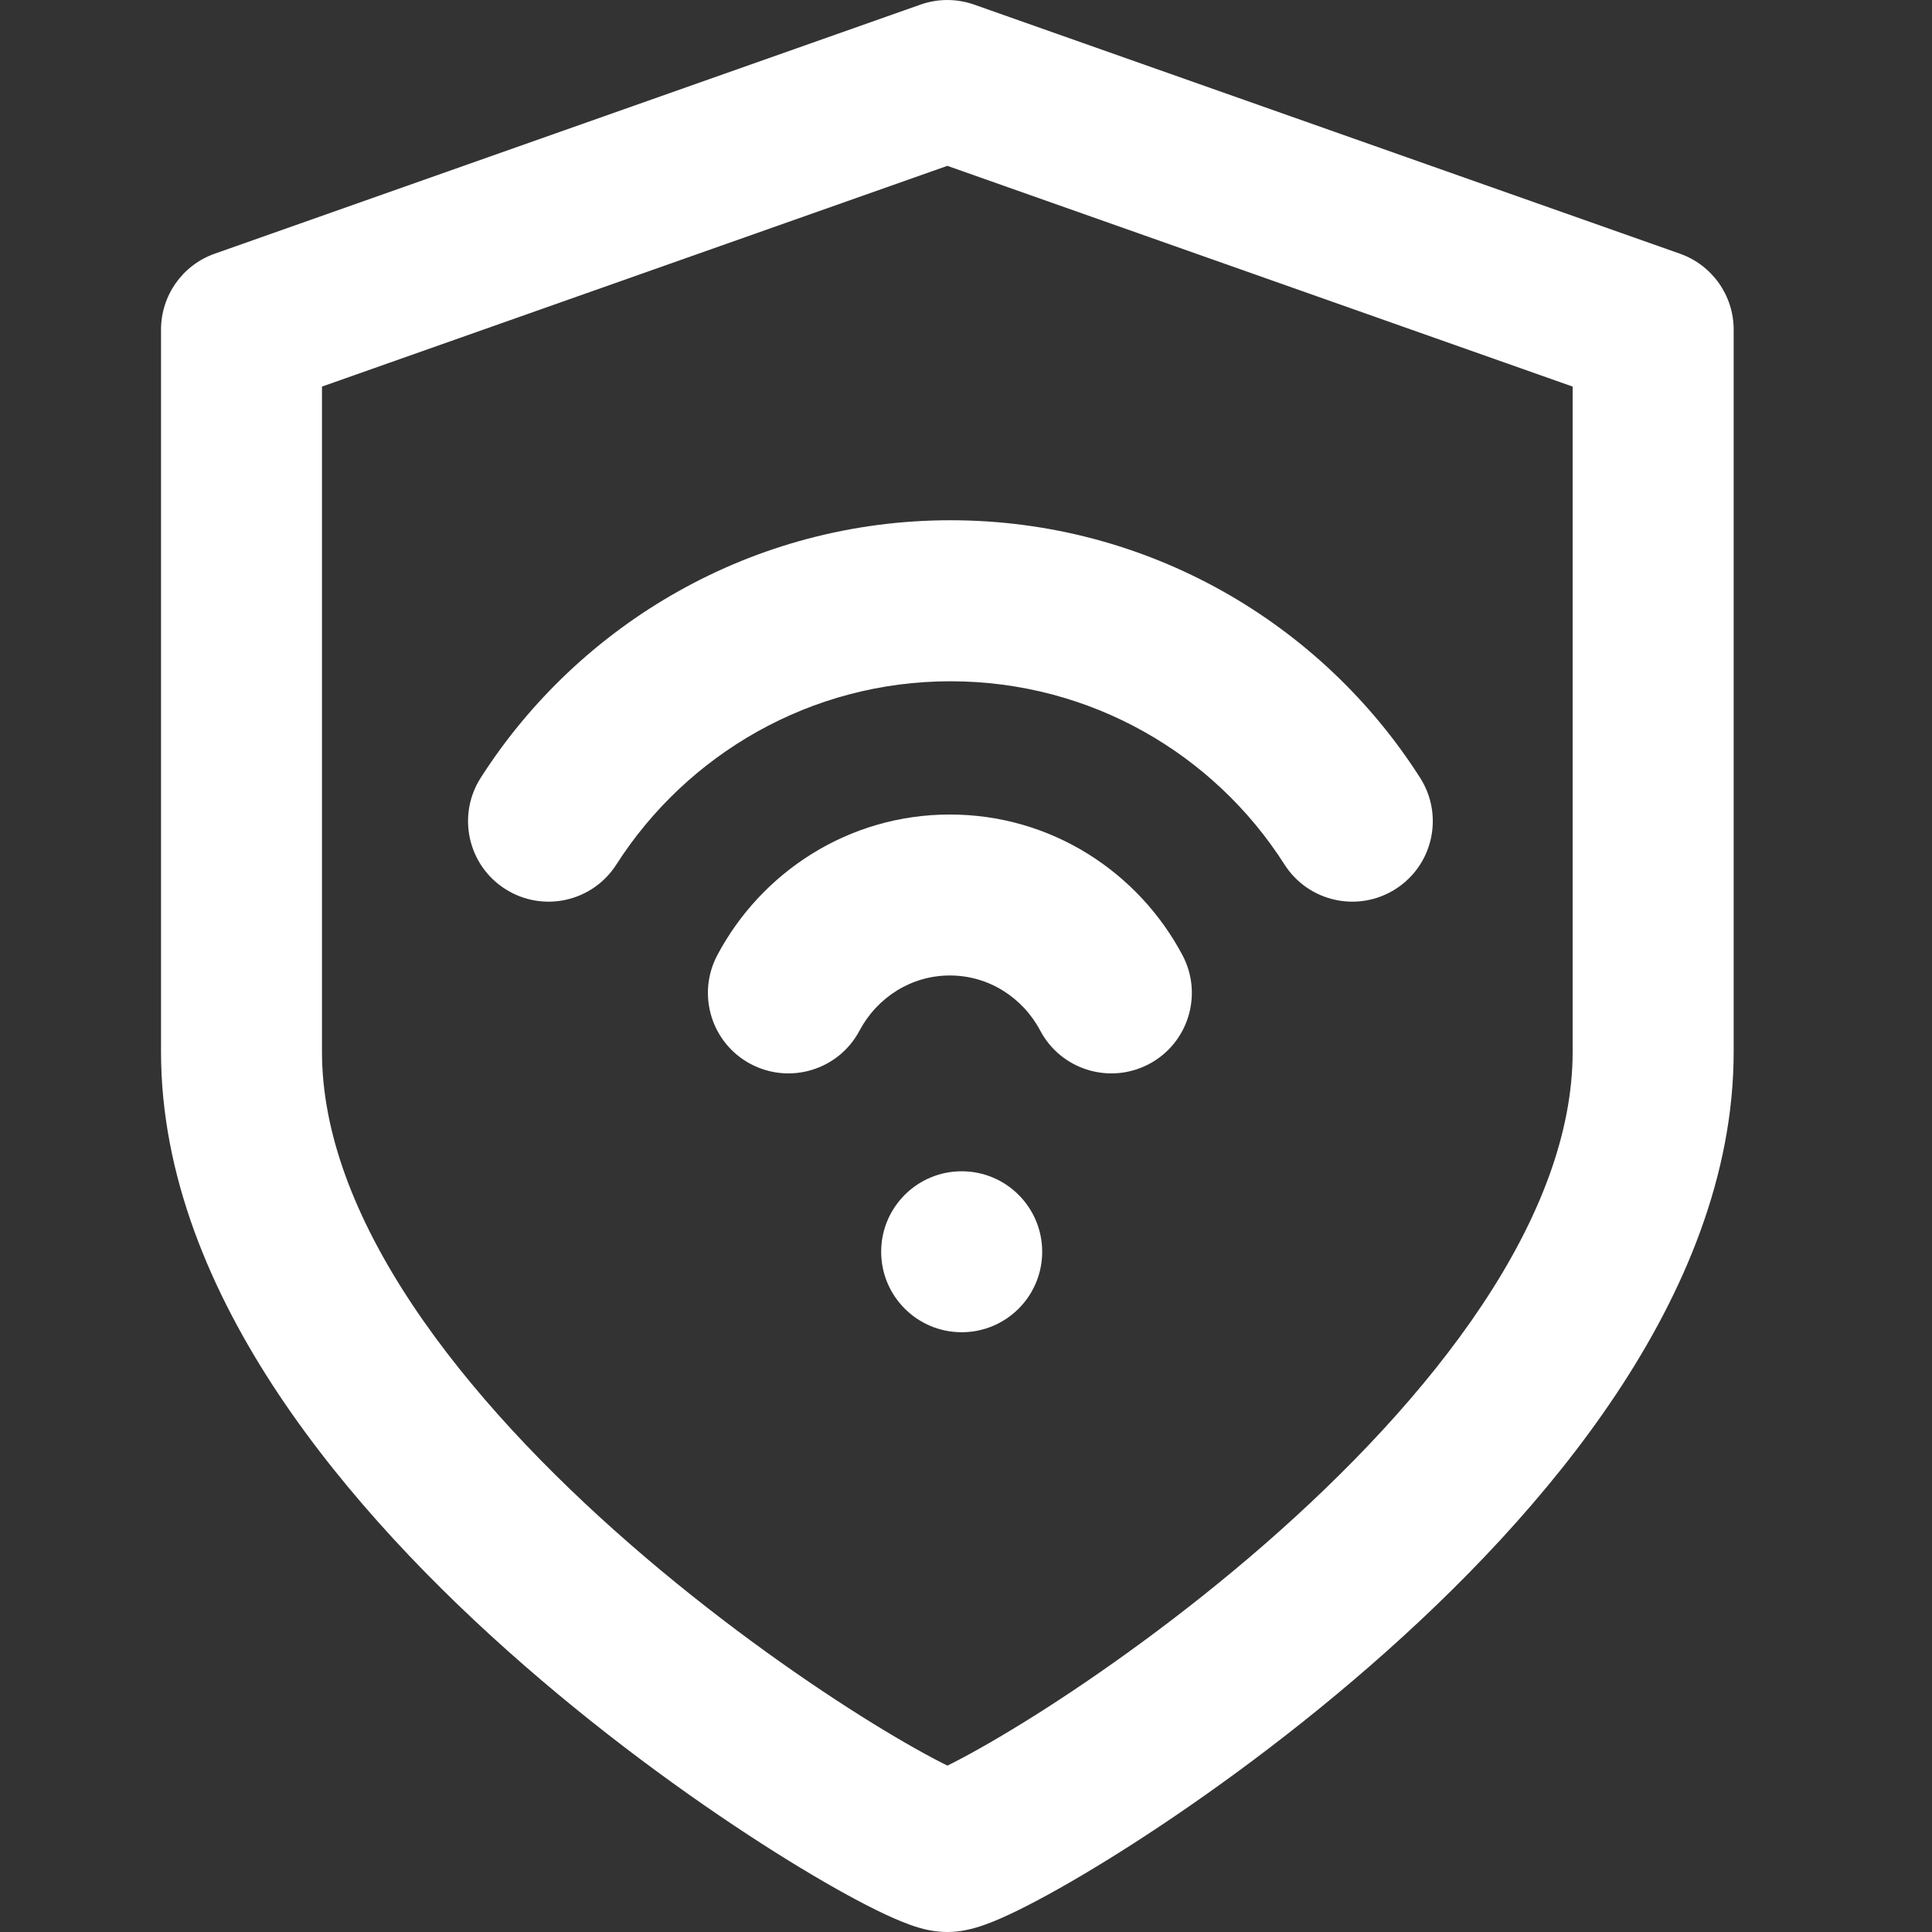 <svg width="32" height="32" viewBox="0 0 32 32" fill="none" xmlns="http://www.w3.org/2000/svg">
<rect x="0" y="0" width="32" height="32" fill="#333333" stroke="none"/>
<path fill-rule="evenodd" clip-rule="evenodd" d="M7.962 12.883C9.597 10.326 12.474 8.617 15.742 8.617C19.008 8.617 21.886 10.316 23.523 12.885C23.918 13.506 23.736 14.33 23.114 14.726C22.493 15.121 21.669 14.938 21.274 14.317C20.108 12.488 18.063 11.284 15.742 11.284C13.424 11.284 11.376 12.495 10.209 14.319C9.812 14.94 8.988 15.121 8.367 14.724C7.747 14.328 7.566 13.503 7.962 12.883Z" fill="white"/>
<path fill-rule="evenodd" clip-rule="evenodd" d="M11.881 15.82C12.607 14.452 14.047 13.491 15.733 13.491C17.419 13.491 18.859 14.452 19.585 15.82C19.93 16.471 19.683 17.278 19.033 17.623C18.382 17.968 17.575 17.721 17.23 17.071C16.938 16.52 16.373 16.157 15.733 16.157C15.093 16.157 14.529 16.52 14.236 17.071C13.891 17.721 13.084 17.968 12.433 17.623C11.783 17.278 11.536 16.471 11.881 15.82Z" fill="white"/>
<path d="M17.262 20.733C17.262 21.469 16.665 22.066 15.929 22.066C15.192 22.066 14.595 21.469 14.595 20.733C14.595 19.997 15.192 19.4 15.929 19.4C16.665 19.4 17.262 19.997 17.262 20.733Z" fill="white"/>
<path fill-rule="evenodd" clip-rule="evenodd" d="M15.247 0.076C15.534 -0.025 15.847 -0.025 16.134 0.076L27.825 4.202C28.358 4.39 28.715 4.894 28.715 5.46V17.422C28.715 19.473 27.891 21.404 26.771 23.088C25.647 24.779 24.164 26.311 22.695 27.59C21.222 28.874 19.728 29.934 18.547 30.678C17.956 31.05 17.432 31.35 17.018 31.562C16.812 31.668 16.617 31.759 16.445 31.829C16.36 31.863 16.263 31.899 16.163 31.928C16.087 31.95 15.907 32 15.691 32C15.473 32 15.292 31.95 15.218 31.928C15.118 31.899 15.021 31.863 14.936 31.828C14.765 31.759 14.57 31.667 14.365 31.562C13.952 31.35 13.428 31.05 12.838 30.678C11.658 29.934 10.163 28.874 8.689 27.59C7.22 26.311 5.737 24.779 4.611 23.088C3.491 21.405 2.667 19.473 2.667 17.422V5.46C2.667 4.894 3.023 4.39 3.556 4.202L15.247 0.076ZM5.333 6.403V17.422C5.333 18.759 5.877 20.177 6.831 21.611C7.782 23.039 9.08 24.395 10.441 25.58C11.797 26.761 13.178 27.741 14.259 28.422C14.801 28.763 15.255 29.021 15.582 29.189C15.621 29.209 15.658 29.227 15.692 29.244C15.726 29.227 15.763 29.209 15.802 29.189C16.13 29.021 16.584 28.762 17.126 28.422C18.207 27.741 19.588 26.761 20.944 25.58C22.303 24.395 23.602 23.039 24.551 21.611C25.505 20.177 26.048 18.759 26.048 17.422V6.403L15.691 2.747L5.333 6.403Z" fill="white"/>
</svg>
